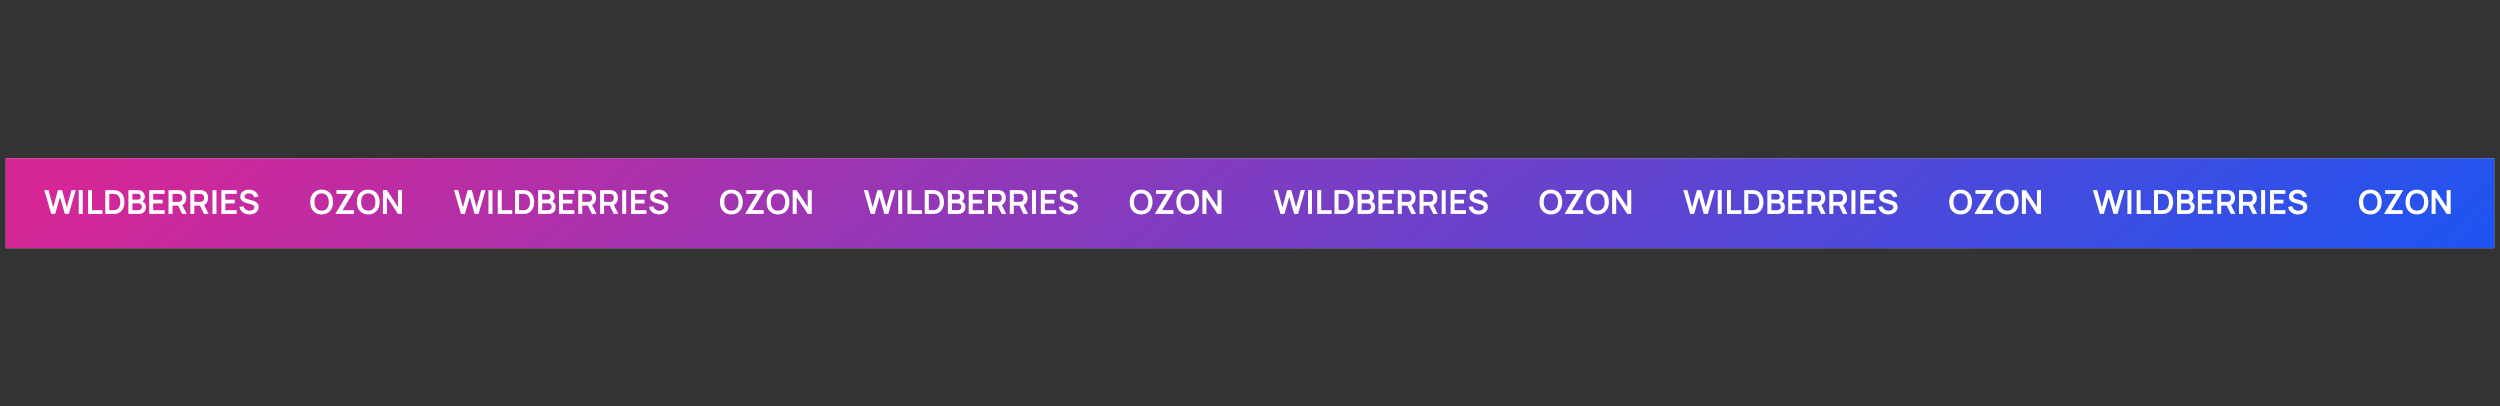 <?xml version="1.0" encoding="UTF-8"?> <svg xmlns="http://www.w3.org/2000/svg" width="5228" height="850" viewBox="0 0 5228 850" fill="none"><rect x="0" y="0" width="5228" height="850" fill="#333333" stroke="none"/> <rect x="12" y="331" width="5204" height="188" fill="#D9D9D9"></rect> <rect x="12" y="331" width="5204" height="188" fill="url(#paint0_linear_67_300)"></rect> <path d="M107.139 447.336L92.606 397.627L101.339 397.627L111.247 433.528L121.119 397.696L129.853 397.627L139.76 433.528L149.633 397.627L158.367 397.627L143.868 447.336L135.652 447.336L125.469 411.987L115.354 447.336L107.139 447.336ZM164.69 447.336L164.69 397.627L173.009 397.627L173.009 447.336L164.69 447.336ZM184.04 447.336L184.04 397.627L192.36 397.627L192.36 439.534L214.315 439.534L214.315 447.336L184.04 447.336ZM220.163 447.336L220.163 397.627L236.008 397.627C236.422 397.627 237.239 397.638 238.459 397.661C239.701 397.684 240.898 397.765 242.049 397.903C245.984 398.409 249.309 399.813 252.025 402.114C254.764 404.393 256.835 407.304 258.239 410.848C259.643 414.392 260.344 418.27 260.344 422.481C260.344 426.693 259.643 430.571 258.239 434.115C256.835 437.659 254.764 440.581 252.025 442.883C249.309 445.161 245.984 446.553 242.049 447.06C240.921 447.198 239.736 447.278 238.493 447.301C237.25 447.324 236.422 447.336 236.008 447.336L220.163 447.336ZM228.62 439.5L236.008 439.5C236.698 439.5 237.572 439.477 238.631 439.431C239.713 439.385 240.668 439.281 241.496 439.12C243.844 438.683 245.754 437.636 247.227 435.979C248.7 434.322 249.781 432.308 250.472 429.938C251.185 427.567 251.542 425.082 251.542 422.481C251.542 419.789 251.185 417.257 250.472 414.887C249.758 412.516 248.654 410.526 247.158 408.915C245.685 407.304 243.798 406.28 241.496 405.842C240.668 405.658 239.713 405.555 238.631 405.532C237.572 405.486 236.698 405.463 236.008 405.463L228.62 405.463L228.62 439.5ZM268.505 447.336L268.505 397.627L288.216 397.627C291.576 397.627 294.326 398.305 296.466 399.663C298.63 400.998 300.229 402.713 301.265 404.807C302.323 406.901 302.853 409.064 302.853 411.297C302.853 414.035 302.197 416.36 300.885 418.27C299.596 420.18 297.836 421.469 295.603 422.136L295.603 420.41C298.733 421.123 301.103 422.608 302.714 424.863C304.348 427.118 305.165 429.685 305.165 432.561C305.165 435.507 304.602 438.084 303.474 440.294C302.346 442.503 300.666 444.229 298.434 445.472C296.225 446.715 293.486 447.336 290.218 447.336L268.505 447.336ZM276.928 439.5L289.182 439.5C290.632 439.5 291.933 439.212 293.083 438.637C294.234 438.038 295.131 437.21 295.776 436.151C296.443 435.07 296.777 433.792 296.777 432.32C296.777 430.985 296.489 429.788 295.914 428.729C295.339 427.671 294.499 426.831 293.394 426.209C292.289 425.565 290.966 425.243 289.424 425.243L276.928 425.243L276.928 439.5ZM276.928 417.476L288.112 417.476C289.309 417.476 290.379 417.246 291.323 416.785C292.266 416.325 293.014 415.646 293.567 414.749C294.119 413.851 294.395 412.746 294.395 411.435C294.395 409.709 293.843 408.27 292.738 407.12C291.633 405.969 290.091 405.394 288.112 405.394L276.928 405.394L276.928 417.476ZM312.06 447.336L312.06 397.627L344.164 397.627L344.164 405.428L320.379 405.428L320.379 417.683L340.021 417.683L340.021 425.485L320.379 425.485L320.379 439.534L344.164 439.534L344.164 447.336L312.06 447.336ZM352.446 447.336L352.446 397.627L372.986 397.627C373.469 397.627 374.09 397.65 374.85 397.696C375.609 397.719 376.311 397.788 376.955 397.903C379.832 398.34 382.203 399.295 384.067 400.768C385.954 402.241 387.346 404.105 388.244 406.36C389.164 408.593 389.624 411.078 389.624 413.817C389.624 417.867 388.6 421.354 386.552 424.276C384.504 427.176 381.363 428.971 377.128 429.661L373.572 429.972L360.765 429.972L360.765 447.336L352.446 447.336ZM380.994 447.336L371.191 427.107L379.648 425.243L390.418 447.336L380.994 447.336ZM360.765 422.205L372.64 422.205C373.101 422.205 373.618 422.182 374.194 422.136C374.769 422.09 375.298 421.998 375.782 421.86C377.163 421.515 378.244 420.905 379.027 420.03C379.832 419.156 380.396 418.166 380.718 417.062C381.063 415.957 381.236 414.875 381.236 413.817C381.236 412.758 381.063 411.676 380.718 410.572C380.396 409.444 379.832 408.443 379.027 407.568C378.244 406.694 377.163 406.084 375.782 405.739C375.298 405.601 374.769 405.52 374.194 405.497C373.618 405.451 373.101 405.428 372.64 405.428L360.765 405.428L360.765 422.205ZM398.024 447.336L398.024 397.627L418.563 397.627C419.047 397.627 419.668 397.65 420.427 397.696C421.187 397.719 421.889 397.788 422.533 397.903C425.41 398.34 427.78 399.295 429.644 400.768C431.531 402.241 432.924 404.105 433.821 406.36C434.742 408.593 435.202 411.078 435.202 413.817C435.202 417.867 434.178 421.354 432.13 424.276C430.082 427.176 426.94 428.971 422.706 429.661L419.15 429.972L406.343 429.972L406.343 447.336L398.024 447.336ZM426.572 447.336L416.768 427.107L425.226 425.243L435.996 447.336L426.572 447.336ZM406.343 422.205L418.218 422.205C418.678 422.205 419.196 422.182 419.772 422.136C420.347 422.09 420.876 421.998 421.359 421.86C422.74 421.515 423.822 420.905 424.604 420.03C425.41 419.156 425.974 418.166 426.296 417.062C426.641 415.957 426.814 414.875 426.814 413.817C426.814 412.758 426.641 411.676 426.296 410.572C425.974 409.444 425.41 408.443 424.604 407.568C423.822 406.694 422.74 406.084 421.359 405.739C420.876 405.601 420.347 405.52 419.772 405.497C419.196 405.451 418.678 405.428 418.218 405.428L406.343 405.428L406.343 422.205ZM444.292 447.336L444.292 397.627L452.611 397.627L452.611 447.336L444.292 447.336ZM462.952 447.336L462.952 397.627L495.056 397.627L495.056 405.428L471.271 405.428L471.271 417.683L490.913 417.683L490.913 425.485L471.271 425.485L471.271 439.534L495.056 439.534L495.056 447.336L462.952 447.336ZM521.265 448.372C517.629 448.372 514.35 447.739 511.427 446.473C508.527 445.207 506.134 443.401 504.247 441.053C502.383 438.683 501.197 435.875 500.691 432.63L509.321 431.318C510.058 434.264 511.565 436.543 513.843 438.154C516.145 439.764 518.791 440.57 521.783 440.57C523.555 440.57 525.224 440.294 526.789 439.741C528.353 439.189 529.619 438.384 530.586 437.325C531.575 436.266 532.07 434.966 532.07 433.424C532.07 432.734 531.955 432.101 531.725 431.526C531.495 430.927 531.15 430.398 530.689 429.938C530.252 429.477 529.677 429.063 528.963 428.695C528.273 428.304 527.467 427.97 526.547 427.694L513.705 423.897C512.601 423.574 511.404 423.149 510.115 422.619C508.849 422.067 507.641 421.319 506.491 420.376C505.363 419.409 504.431 418.189 503.694 416.716C502.981 415.22 502.624 413.379 502.624 411.193C502.624 407.994 503.43 405.313 505.041 403.15C506.675 400.964 508.861 399.33 511.6 398.248C514.361 397.166 517.422 396.637 520.782 396.66C524.188 396.683 527.226 397.27 529.895 398.421C532.565 399.548 534.797 401.194 536.592 403.357C538.387 405.52 539.653 408.132 540.39 411.193L531.449 412.746C531.081 410.997 530.367 409.513 529.309 408.293C528.273 407.051 526.996 406.107 525.477 405.463C523.981 404.818 522.381 404.473 520.678 404.427C519.021 404.404 517.48 404.657 516.053 405.187C514.649 405.693 513.51 406.429 512.635 407.396C511.784 408.362 511.358 409.49 511.358 410.779C511.358 411.999 511.726 413 512.463 413.782C513.199 414.542 514.108 415.151 515.19 415.612C516.294 416.049 517.411 416.417 518.538 416.716L527.444 419.202C528.664 419.524 530.033 419.961 531.552 420.514C533.071 421.066 534.533 421.837 535.936 422.826C537.34 423.816 538.491 425.116 539.388 426.727C540.309 428.338 540.769 430.386 540.769 432.872C540.769 435.449 540.228 437.716 539.147 439.672C538.088 441.606 536.65 443.217 534.832 444.505C533.014 445.794 530.931 446.761 528.584 447.405C526.259 448.049 523.82 448.372 521.265 448.372Z" fill="white"></path> <path d="M2677.71 447.335L2663.18 397.626L2671.91 397.626L2681.82 433.527L2691.69 397.695L2700.43 397.626L2710.33 433.527L2720.21 397.626L2728.94 397.626L2714.44 447.335L2706.23 447.335L2696.04 411.987L2685.93 447.335L2677.71 447.335ZM2735.26 447.335L2735.26 397.626L2743.58 397.626L2743.58 447.335L2735.26 447.335ZM2754.61 447.335L2754.61 397.626L2762.93 397.626L2762.93 439.534L2784.89 439.534L2784.89 447.335L2754.61 447.335ZM2790.74 447.335L2790.74 397.626L2806.58 397.626C2807 397.626 2807.81 397.638 2809.03 397.661C2810.28 397.684 2811.47 397.764 2812.62 397.902C2816.56 398.409 2819.88 399.812 2822.6 402.114C2825.34 404.392 2827.41 407.303 2828.81 410.847C2830.22 414.391 2830.92 418.269 2830.92 422.481C2830.92 426.692 2830.22 430.57 2828.81 434.114C2827.41 437.658 2825.34 440.581 2822.6 442.882C2819.88 445.161 2816.56 446.553 2812.62 447.059C2811.49 447.197 2810.31 447.278 2809.07 447.301C2807.82 447.324 2807 447.335 2806.58 447.335L2790.74 447.335ZM2799.19 439.499L2806.58 439.499C2807.27 439.499 2808.15 439.476 2809.21 439.43C2810.29 439.384 2811.24 439.281 2812.07 439.12C2814.42 438.682 2816.33 437.635 2817.8 435.978C2819.27 434.321 2820.36 432.308 2821.05 429.937C2821.76 427.567 2822.12 425.081 2822.12 422.481C2822.12 419.788 2821.76 417.257 2821.05 414.886C2820.33 412.516 2819.23 410.525 2817.73 408.914C2816.26 407.303 2814.37 406.279 2812.07 405.842C2811.24 405.658 2810.29 405.554 2809.21 405.531C2808.15 405.485 2807.27 405.462 2806.58 405.462L2799.19 405.462L2799.19 439.499ZM2839.08 447.335L2839.08 397.626L2858.79 397.626C2862.15 397.626 2864.9 398.305 2867.04 399.663C2869.2 400.998 2870.8 402.712 2871.84 404.806C2872.9 406.901 2873.43 409.064 2873.43 411.296C2873.43 414.035 2872.77 416.359 2871.46 418.269C2870.17 420.179 2868.41 421.468 2866.18 422.136L2866.18 420.41C2869.31 421.123 2871.68 422.607 2873.29 424.863C2874.92 427.118 2875.74 429.684 2875.74 432.561C2875.74 435.506 2875.18 438.084 2874.05 440.293C2872.92 442.503 2871.24 444.229 2869.01 445.471C2866.8 446.714 2864.06 447.335 2860.79 447.335L2839.08 447.335ZM2847.5 439.499L2859.76 439.499C2861.21 439.499 2862.51 439.212 2863.66 438.636C2864.81 438.038 2865.71 437.209 2866.35 436.151C2867.02 435.069 2867.35 433.792 2867.35 432.319C2867.35 430.984 2867.06 429.788 2866.49 428.729C2865.91 427.67 2865.07 426.83 2863.97 426.209C2862.86 425.565 2861.54 425.242 2860 425.242L2847.5 425.242L2847.5 439.499ZM2847.5 417.475L2858.69 417.475C2859.88 417.475 2860.95 417.245 2861.9 416.785C2862.84 416.325 2863.59 415.646 2864.14 414.748C2864.69 413.851 2864.97 412.746 2864.97 411.434C2864.97 409.708 2864.42 408.27 2863.31 407.119C2862.21 405.969 2860.67 405.393 2858.69 405.393L2847.5 405.393L2847.5 417.475ZM2882.63 447.335L2882.63 397.626L2914.74 397.626L2914.74 405.428L2890.95 405.428L2890.95 417.682L2910.6 417.682L2910.6 425.484L2890.95 425.484L2890.95 439.534L2914.74 439.534L2914.74 447.335L2882.63 447.335ZM2923.02 447.335L2923.02 397.626L2943.56 397.626C2944.04 397.626 2944.66 397.649 2945.42 397.695C2946.18 397.718 2946.89 397.787 2947.53 397.902C2950.41 398.339 2952.78 399.295 2954.64 400.767C2956.53 402.24 2957.92 404.104 2958.82 406.36C2959.74 408.592 2960.2 411.078 2960.2 413.816C2960.2 417.867 2959.17 421.353 2957.13 424.276C2955.08 427.176 2951.94 428.971 2947.7 429.661L2944.15 429.972L2931.34 429.972L2931.34 447.335L2923.02 447.335ZM2951.57 447.335L2941.76 427.106L2950.22 425.242L2960.99 447.335L2951.57 447.335ZM2931.34 422.205L2943.21 422.205C2943.67 422.205 2944.19 422.182 2944.77 422.136C2945.34 422.09 2945.87 421.997 2946.36 421.859C2947.74 421.514 2948.82 420.904 2949.6 420.03C2950.41 419.155 2950.97 418.166 2951.29 417.061C2951.64 415.956 2951.81 414.875 2951.81 413.816C2951.81 412.758 2951.64 411.676 2951.29 410.571C2950.97 409.444 2950.41 408.442 2949.6 407.568C2948.82 406.693 2947.74 406.084 2946.36 405.738C2945.87 405.6 2945.34 405.52 2944.77 405.497C2944.19 405.451 2943.67 405.428 2943.21 405.428L2931.34 405.428L2931.34 422.205ZM2968.6 447.335L2968.6 397.626L2989.14 397.626C2989.62 397.626 2990.24 397.649 2991 397.695C2991.76 397.718 2992.46 397.787 2993.11 397.902C2995.98 398.339 2998.35 399.295 3000.22 400.767C3002.11 402.24 3003.5 404.104 3004.4 406.36C3005.32 408.592 3005.78 411.078 3005.78 413.816C3005.78 417.867 3004.75 421.353 3002.7 424.276C3000.66 427.176 2997.51 428.971 2993.28 429.661L2989.72 429.972L2976.92 429.972L2976.92 447.335L2968.6 447.335ZM2997.15 447.335L2987.34 427.106L2995.8 425.242L3006.57 447.335L2997.15 447.335ZM2976.92 422.205L2988.79 422.205C2989.25 422.205 2989.77 422.182 2990.35 422.136C2990.92 422.09 2991.45 421.997 2991.93 421.859C2993.31 421.514 2994.4 420.904 2995.18 420.03C2995.98 419.155 2996.55 418.166 2996.87 417.061C2997.22 415.956 2997.39 414.875 2997.39 413.816C2997.39 412.758 2997.22 411.676 2996.87 410.571C2996.55 409.444 2995.98 408.442 2995.18 407.568C2994.4 406.693 2993.31 406.084 2991.93 405.738C2991.45 405.6 2990.92 405.52 2990.35 405.497C2989.77 405.451 2989.25 405.428 2988.79 405.428L2976.92 405.428L2976.92 422.205ZM3014.87 447.335L3014.87 397.626L3023.19 397.626L3023.19 447.335L3014.87 447.335ZM3033.53 447.335L3033.53 397.626L3065.63 397.626L3065.63 405.428L3041.85 405.428L3041.85 417.682L3061.49 417.682L3061.49 425.484L3041.85 425.484L3041.85 439.534L3065.63 439.534L3065.63 447.335L3033.53 447.335ZM3091.84 448.371C3088.2 448.371 3084.92 447.738 3082 446.472C3079.1 445.207 3076.71 443.4 3074.82 441.053C3072.96 438.682 3071.77 435.875 3071.27 432.63L3079.9 431.318C3080.63 434.264 3082.14 436.542 3084.42 438.153C3086.72 439.764 3089.37 440.569 3092.36 440.569C3094.13 440.569 3095.8 440.293 3097.36 439.741C3098.93 439.189 3100.19 438.383 3101.16 437.325C3102.15 436.266 3102.64 434.966 3102.64 433.424C3102.64 432.733 3102.53 432.1 3102.3 431.525C3102.07 430.927 3101.72 430.397 3101.26 429.937C3100.83 429.477 3100.25 429.063 3099.54 428.694C3098.85 428.303 3098.04 427.97 3097.12 427.693L3084.28 423.896C3083.17 423.574 3081.98 423.148 3080.69 422.619C3079.42 422.067 3078.22 421.319 3077.06 420.375C3075.94 419.408 3075 418.189 3074.27 416.716C3073.55 415.22 3073.2 413.379 3073.2 411.193C3073.2 407.994 3074 405.313 3075.61 403.149C3077.25 400.963 3079.43 399.329 3082.17 398.247C3084.94 397.166 3088 396.636 3091.36 396.66C3094.76 396.683 3097.8 397.269 3100.47 398.42C3103.14 399.548 3105.37 401.193 3107.17 403.356C3108.96 405.52 3110.23 408.132 3110.96 411.193L3102.02 412.746C3101.65 410.997 3100.94 409.513 3099.88 408.293C3098.85 407.05 3097.57 406.107 3096.05 405.462C3094.55 404.818 3092.96 404.473 3091.25 404.427C3089.6 404.404 3088.05 404.657 3086.63 405.186C3085.22 405.692 3084.08 406.429 3083.21 407.395C3082.36 408.362 3081.93 409.49 3081.93 410.778C3081.93 411.998 3082.3 412.999 3083.04 413.782C3083.77 414.541 3084.68 415.151 3085.76 415.611C3086.87 416.048 3087.98 416.417 3089.11 416.716L3098.02 419.201C3099.24 419.524 3100.61 419.961 3102.13 420.513C3103.65 421.065 3105.11 421.836 3106.51 422.826C3107.91 423.816 3109.06 425.116 3109.96 426.727C3110.88 428.338 3111.34 430.386 3111.34 432.871C3111.34 435.449 3110.8 437.716 3109.72 439.672C3108.66 441.605 3107.22 443.216 3105.41 444.505C3103.59 445.794 3101.5 446.76 3099.16 447.404C3096.83 448.049 3094.39 448.371 3091.84 448.371Z" fill="white"></path> <path d="M963.996 447.336L949.463 397.627L958.197 397.627L968.104 433.528L977.977 397.696L986.711 397.627L996.618 433.528L1006.49 397.627L1015.22 397.627L1000.73 447.336L992.51 447.336L982.327 411.987L972.212 447.336L963.996 447.336ZM1021.55 447.336L1021.55 397.627L1029.87 397.627L1029.87 447.336L1021.55 447.336ZM1040.9 447.336L1040.9 397.627L1049.22 397.627L1049.22 439.534L1071.17 439.534L1071.17 447.336L1040.9 447.336ZM1077.02 447.336L1077.02 397.627L1092.87 397.627C1093.28 397.627 1094.1 397.638 1095.32 397.661C1096.56 397.684 1097.76 397.765 1098.91 397.903C1102.84 398.409 1106.17 399.813 1108.88 402.114C1111.62 404.393 1113.69 407.304 1115.1 410.848C1116.5 414.392 1117.2 418.27 1117.2 422.481C1117.2 426.693 1116.5 430.571 1115.1 434.115C1113.69 437.659 1111.62 440.581 1108.88 442.883C1106.17 445.161 1102.84 446.553 1098.91 447.06C1097.78 447.198 1096.59 447.278 1095.35 447.301C1094.11 447.324 1093.28 447.336 1092.87 447.336L1077.02 447.336ZM1085.48 439.5L1092.87 439.5C1093.56 439.5 1094.43 439.477 1095.49 439.431C1096.57 439.385 1097.53 439.281 1098.35 439.12C1100.7 438.683 1102.61 437.636 1104.08 435.979C1105.56 434.322 1106.64 432.308 1107.33 429.938C1108.04 427.567 1108.4 425.082 1108.4 422.481C1108.4 419.789 1108.04 417.257 1107.33 414.887C1106.62 412.516 1105.51 410.526 1104.02 408.915C1102.54 407.304 1100.66 406.28 1098.35 405.842C1097.53 405.658 1096.57 405.555 1095.49 405.532C1094.43 405.486 1093.56 405.463 1092.87 405.463L1085.48 405.463L1085.48 439.5ZM1125.36 447.336L1125.36 397.627L1145.07 397.627C1148.43 397.627 1151.18 398.305 1153.32 399.663C1155.49 400.998 1157.09 402.713 1158.12 404.807C1159.18 406.901 1159.71 409.064 1159.71 411.297C1159.71 414.035 1159.05 416.36 1157.74 418.27C1156.45 420.18 1154.69 421.469 1152.46 422.136L1152.46 420.41C1155.59 421.123 1157.96 422.608 1159.57 424.863C1161.21 427.118 1162.02 429.685 1162.02 432.561C1162.02 435.507 1161.46 438.084 1160.33 440.294C1159.2 442.503 1157.52 444.229 1155.29 445.472C1153.08 446.715 1150.34 447.336 1147.08 447.336L1125.36 447.336ZM1133.79 439.5L1146.04 439.5C1147.49 439.5 1148.79 439.212 1149.94 438.637C1151.09 438.038 1151.99 437.21 1152.63 436.151C1153.3 435.07 1153.63 433.792 1153.63 432.32C1153.63 430.985 1153.35 429.788 1152.77 428.729C1152.2 427.671 1151.36 426.831 1150.25 426.209C1149.15 425.565 1147.82 425.243 1146.28 425.243L1133.79 425.243L1133.79 439.5ZM1133.79 417.476L1144.97 417.476C1146.17 417.476 1147.24 417.246 1148.18 416.785C1149.12 416.325 1149.87 415.646 1150.42 414.749C1150.98 413.851 1151.25 412.746 1151.25 411.435C1151.25 409.709 1150.7 408.27 1149.6 407.12C1148.49 405.969 1146.95 405.394 1144.97 405.394L1133.79 405.394L1133.79 417.476ZM1168.92 447.336L1168.92 397.627L1201.02 397.627L1201.02 405.428L1177.24 405.428L1177.24 417.683L1196.88 417.683L1196.88 425.485L1177.24 425.485L1177.24 439.534L1201.02 439.534L1201.02 447.336L1168.92 447.336ZM1209.3 447.336L1209.3 397.627L1229.84 397.627C1230.33 397.627 1230.95 397.65 1231.71 397.696C1232.47 397.719 1233.17 397.788 1233.81 397.903C1236.69 398.34 1239.06 399.295 1240.92 400.768C1242.81 402.241 1244.2 404.105 1245.1 406.36C1246.02 408.593 1246.48 411.078 1246.48 413.817C1246.48 417.867 1245.46 421.354 1243.41 424.276C1241.36 427.176 1238.22 428.971 1233.99 429.661L1230.43 429.972L1217.62 429.972L1217.62 447.336L1209.3 447.336ZM1237.85 447.336L1228.05 427.107L1236.51 425.243L1247.28 447.336L1237.85 447.336ZM1217.62 422.205L1229.5 422.205C1229.96 422.205 1230.48 422.182 1231.05 422.136C1231.63 422.09 1232.16 421.998 1232.64 421.86C1234.02 421.515 1235.1 420.905 1235.88 420.03C1236.69 419.156 1237.25 418.166 1237.58 417.062C1237.92 415.957 1238.09 414.875 1238.09 413.817C1238.09 412.758 1237.92 411.676 1237.58 410.572C1237.25 409.444 1236.69 408.443 1235.88 407.568C1235.1 406.694 1234.02 406.084 1232.64 405.739C1232.16 405.601 1231.63 405.52 1231.05 405.497C1230.48 405.451 1229.96 405.428 1229.5 405.428L1217.62 405.428L1217.62 422.205ZM1254.88 447.336L1254.88 397.627L1275.42 397.627C1275.9 397.627 1276.53 397.65 1277.29 397.696C1278.04 397.719 1278.75 397.788 1279.39 397.903C1282.27 398.34 1284.64 399.295 1286.5 400.768C1288.39 402.241 1289.78 404.105 1290.68 406.36C1291.6 408.593 1292.06 411.078 1292.06 413.817C1292.06 417.867 1291.04 421.354 1288.99 424.276C1286.94 427.176 1283.8 428.971 1279.56 429.661L1276.01 429.972L1263.2 429.972L1263.2 447.336L1254.88 447.336ZM1283.43 447.336L1273.63 427.107L1282.08 425.243L1292.85 447.336L1283.43 447.336ZM1263.2 422.205L1275.08 422.205C1275.54 422.205 1276.05 422.182 1276.63 422.136C1277.2 422.09 1277.73 421.998 1278.22 421.86C1279.6 421.515 1280.68 420.905 1281.46 420.03C1282.27 419.156 1282.83 418.166 1283.15 417.062C1283.5 415.957 1283.67 414.875 1283.67 413.817C1283.67 412.758 1283.5 411.676 1283.15 410.572C1282.83 409.444 1282.27 408.443 1281.46 407.568C1280.68 406.694 1279.6 406.084 1278.22 405.739C1277.73 405.601 1277.2 405.52 1276.63 405.497C1276.05 405.451 1275.54 405.428 1275.08 405.428L1263.2 405.428L1263.2 422.205ZM1301.15 447.336L1301.15 397.627L1309.47 397.627L1309.47 447.336L1301.15 447.336ZM1319.81 447.336L1319.81 397.627L1351.91 397.627L1351.91 405.428L1328.13 405.428L1328.13 417.683L1347.77 417.683L1347.77 425.485L1328.13 425.485L1328.13 439.534L1351.91 439.534L1351.91 447.336L1319.81 447.336ZM1378.12 448.372C1374.49 448.372 1371.21 447.739 1368.28 446.473C1365.39 445.207 1362.99 443.401 1361.1 441.053C1359.24 438.683 1358.06 435.875 1357.55 432.63L1366.18 431.318C1366.92 434.264 1368.42 436.543 1370.7 438.154C1373 439.764 1375.65 440.57 1378.64 440.57C1380.41 440.57 1382.08 440.294 1383.65 439.741C1385.21 439.189 1386.48 438.384 1387.44 437.325C1388.43 436.266 1388.93 434.966 1388.93 433.424C1388.93 432.734 1388.81 432.101 1388.58 431.526C1388.35 430.927 1388.01 430.398 1387.55 429.938C1387.11 429.477 1386.53 429.063 1385.82 428.695C1385.13 428.304 1384.33 427.97 1383.4 427.694L1370.56 423.897C1369.46 423.574 1368.26 423.149 1366.97 422.619C1365.71 422.067 1364.5 421.319 1363.35 420.376C1362.22 419.409 1361.29 418.189 1360.55 416.716C1359.84 415.22 1359.48 413.379 1359.48 411.193C1359.48 407.994 1360.29 405.313 1361.9 403.15C1363.53 400.964 1365.72 399.33 1368.46 398.248C1371.22 397.166 1374.28 396.637 1377.64 396.66C1381.05 396.683 1384.08 397.27 1386.75 398.421C1389.42 399.548 1391.66 401.194 1393.45 403.357C1395.25 405.52 1396.51 408.132 1397.25 411.193L1388.31 412.746C1387.94 410.997 1387.23 409.513 1386.17 408.293C1385.13 407.051 1383.85 406.107 1382.33 405.463C1380.84 404.818 1379.24 404.473 1377.54 404.427C1375.88 404.404 1374.34 404.657 1372.91 405.187C1371.51 405.693 1370.37 406.429 1369.49 407.396C1368.64 408.362 1368.22 409.49 1368.22 410.779C1368.22 411.999 1368.58 413 1369.32 413.782C1370.06 414.542 1370.97 415.151 1372.05 415.612C1373.15 416.049 1374.27 416.417 1375.4 416.716L1384.3 419.202C1385.52 419.524 1386.89 419.961 1388.41 420.514C1389.93 421.066 1391.39 421.837 1392.79 422.826C1394.2 423.816 1395.35 425.116 1396.25 426.727C1397.17 428.338 1397.63 430.386 1397.63 432.872C1397.63 435.449 1397.09 437.716 1396 439.672C1394.95 441.606 1393.51 443.217 1391.69 444.505C1389.87 445.794 1387.79 446.761 1385.44 447.405C1383.12 448.049 1380.68 448.372 1378.12 448.372Z" fill="white"></path> <path d="M3534.57 447.336L3520.04 397.627L3528.77 397.627L3538.68 433.528L3548.55 397.696L3557.29 397.627L3567.19 433.528L3577.07 397.627L3585.8 397.627L3571.3 447.336L3563.08 447.336L3552.9 411.987L3542.79 447.336L3534.57 447.336ZM3592.12 447.336L3592.12 397.627L3600.44 397.627L3600.44 447.336L3592.12 447.336ZM3611.47 447.336L3611.47 397.627L3619.79 397.627L3619.79 439.534L3641.75 439.534L3641.75 447.336L3611.47 447.336ZM3647.59 447.336L3647.59 397.627L3663.44 397.627C3663.85 397.627 3664.67 397.638 3665.89 397.661C3667.13 397.684 3668.33 397.765 3669.48 397.903C3673.42 398.409 3676.74 399.813 3679.46 402.114C3682.2 404.393 3684.27 407.304 3685.67 410.848C3687.07 414.392 3687.78 418.27 3687.78 422.481C3687.78 426.693 3687.07 430.571 3685.67 434.115C3684.27 437.659 3682.2 440.581 3679.46 442.883C3676.74 445.161 3673.42 446.553 3669.48 447.06C3668.35 447.198 3667.17 447.278 3665.93 447.301C3664.68 447.324 3663.85 447.336 3663.44 447.336L3647.59 447.336ZM3656.05 439.5L3663.44 439.5C3664.13 439.5 3665 439.477 3666.06 439.431C3667.14 439.385 3668.1 439.281 3668.93 439.12C3671.28 438.683 3673.19 437.636 3674.66 435.979C3676.13 434.322 3677.21 432.308 3677.9 429.938C3678.62 427.567 3678.97 425.082 3678.97 422.481C3678.97 419.789 3678.62 417.257 3677.9 414.887C3677.19 412.516 3676.09 410.526 3674.59 408.915C3673.12 407.304 3671.23 406.28 3668.93 405.842C3668.1 405.658 3667.14 405.555 3666.06 405.532C3665 405.486 3664.13 405.463 3663.44 405.463L3656.05 405.463L3656.05 439.5ZM3695.94 447.336L3695.94 397.627L3715.65 397.627C3719.01 397.627 3721.76 398.305 3723.9 399.663C3726.06 400.998 3727.66 402.713 3728.7 404.807C3729.76 406.901 3730.28 409.064 3730.28 411.297C3730.28 414.035 3729.63 416.36 3728.32 418.27C3727.03 420.18 3725.27 421.469 3723.04 422.136L3723.04 420.41C3726.17 421.123 3728.54 422.608 3730.15 424.863C3731.78 427.118 3732.6 429.685 3732.6 432.561C3732.6 435.507 3732.03 438.084 3730.91 440.294C3729.78 442.503 3728.1 444.229 3725.87 445.472C3723.66 446.715 3720.92 447.336 3717.65 447.336L3695.94 447.336ZM3704.36 439.5L3716.61 439.5C3718.06 439.5 3719.36 439.212 3720.52 438.637C3721.67 438.038 3722.56 437.21 3723.21 436.151C3723.88 435.07 3724.21 433.792 3724.21 432.32C3724.21 430.985 3723.92 429.788 3723.35 428.729C3722.77 427.671 3721.93 426.831 3720.83 426.209C3719.72 425.565 3718.4 425.243 3716.86 425.243L3704.36 425.243L3704.36 439.5ZM3704.36 417.476L3715.54 417.476C3716.74 417.476 3717.81 417.246 3718.75 416.785C3719.7 416.325 3720.45 415.646 3721 414.749C3721.55 413.851 3721.83 412.746 3721.83 411.435C3721.83 409.709 3721.27 408.27 3720.17 407.12C3719.07 405.969 3717.52 405.394 3715.54 405.394L3704.36 405.394L3704.36 417.476ZM3739.49 447.336L3739.49 397.627L3771.6 397.627L3771.6 405.428L3747.81 405.428L3747.81 417.683L3767.45 417.683L3767.45 425.485L3747.81 425.485L3747.81 439.534L3771.6 439.534L3771.6 447.336L3739.49 447.336ZM3779.88 447.336L3779.88 397.627L3800.42 397.627C3800.9 397.627 3801.52 397.65 3802.28 397.696C3803.04 397.719 3803.74 397.788 3804.39 397.903C3807.26 398.34 3809.63 399.295 3811.5 400.768C3813.39 402.241 3814.78 404.105 3815.68 406.36C3816.6 408.593 3817.06 411.078 3817.06 413.817C3817.06 417.867 3816.03 421.354 3813.98 424.276C3811.94 427.176 3808.79 428.971 3804.56 429.661L3801 429.972L3788.2 429.972L3788.2 447.336L3779.88 447.336ZM3808.43 447.336L3798.62 427.107L3807.08 425.243L3817.85 447.336L3808.43 447.336ZM3788.2 422.205L3800.07 422.205C3800.53 422.205 3801.05 422.182 3801.63 422.136C3802.2 422.09 3802.73 421.998 3803.21 421.86C3804.59 421.515 3805.68 420.905 3806.46 420.03C3807.26 419.156 3807.83 418.166 3808.15 417.062C3808.5 415.957 3808.67 414.875 3808.67 413.817C3808.67 412.758 3808.5 411.676 3808.15 410.572C3807.83 409.444 3807.26 408.443 3806.46 407.568C3805.68 406.694 3804.59 406.084 3803.21 405.739C3802.73 405.601 3802.2 405.52 3801.63 405.497C3801.05 405.451 3800.53 405.428 3800.07 405.428L3788.2 405.428L3788.2 422.205ZM3825.46 447.336L3825.46 397.627L3846 397.627C3846.48 397.627 3847.1 397.65 3847.86 397.696C3848.62 397.719 3849.32 397.788 3849.97 397.903C3852.84 398.34 3855.21 399.295 3857.08 400.768C3858.96 402.241 3860.36 404.105 3861.25 406.36C3862.17 408.593 3862.63 411.078 3862.63 413.817C3862.63 417.867 3861.61 421.354 3859.56 424.276C3857.51 427.176 3854.37 428.971 3850.14 429.661L3846.58 429.972L3833.78 429.972L3833.78 447.336L3825.46 447.336ZM3854 447.336L3844.2 427.107L3852.66 425.243L3863.43 447.336L3854 447.336ZM3833.78 422.205L3845.65 422.205C3846.11 422.205 3846.63 422.182 3847.2 422.136C3847.78 422.09 3848.31 421.998 3848.79 421.86C3850.17 421.515 3851.25 420.905 3852.04 420.03C3852.84 419.156 3853.41 418.166 3853.73 417.062C3854.07 415.957 3854.25 414.875 3854.25 413.817C3854.25 412.758 3854.07 411.676 3853.73 410.572C3853.41 409.444 3852.84 408.443 3852.04 407.568C3851.25 406.694 3850.17 406.084 3848.79 405.739C3848.31 405.601 3847.78 405.52 3847.2 405.497C3846.63 405.451 3846.11 405.428 3845.65 405.428L3833.78 405.428L3833.78 422.205ZM3871.72 447.336L3871.72 397.627L3880.04 397.627L3880.04 447.336L3871.72 447.336ZM3890.38 447.336L3890.38 397.627L3922.49 397.627L3922.49 405.428L3898.7 405.428L3898.7 417.683L3918.35 417.683L3918.35 425.485L3898.7 425.485L3898.7 439.534L3922.49 439.534L3922.49 447.336L3890.38 447.336ZM3948.7 448.372C3945.06 448.372 3941.78 447.739 3938.86 446.473C3935.96 445.207 3933.57 443.401 3931.68 441.053C3929.81 438.683 3928.63 435.875 3928.12 432.63L3936.75 431.318C3937.49 434.264 3939 436.543 3941.28 438.154C3943.58 439.764 3946.22 440.57 3949.22 440.57C3950.99 440.57 3952.66 440.294 3954.22 439.741C3955.79 439.189 3957.05 438.384 3958.02 437.325C3959.01 436.266 3959.5 434.966 3959.5 433.424C3959.5 432.734 3959.39 432.101 3959.16 431.526C3958.93 430.927 3958.58 430.398 3958.12 429.938C3957.68 429.477 3957.11 429.063 3956.4 428.695C3955.71 428.304 3954.9 427.97 3953.98 427.694L3941.14 423.897C3940.03 423.574 3938.84 423.149 3937.55 422.619C3936.28 422.067 3935.07 421.319 3933.92 420.376C3932.8 419.409 3931.86 418.189 3931.13 416.716C3930.41 415.22 3930.06 413.379 3930.06 411.193C3930.06 407.994 3930.86 405.313 3932.47 403.15C3934.11 400.964 3936.29 399.33 3939.03 398.248C3941.79 397.166 3944.85 396.637 3948.21 396.66C3951.62 396.683 3954.66 397.27 3957.33 398.421C3960 399.548 3962.23 401.194 3964.02 403.357C3965.82 405.52 3967.09 408.132 3967.82 411.193L3958.88 412.746C3958.51 410.997 3957.8 409.513 3956.74 408.293C3955.71 407.051 3954.43 406.107 3952.91 405.463C3951.41 404.818 3949.81 404.473 3948.11 404.427C3946.45 404.404 3944.91 404.657 3943.48 405.187C3942.08 405.693 3940.94 406.429 3940.07 407.396C3939.22 408.362 3938.79 409.49 3938.79 410.779C3938.79 411.999 3939.16 413 3939.89 413.782C3940.63 414.542 3941.54 415.151 3942.62 415.612C3943.73 416.049 3944.84 416.417 3945.97 416.716L3954.88 419.202C3956.1 419.524 3957.47 419.961 3958.98 420.514C3960.5 421.066 3961.96 421.837 3963.37 422.826C3964.77 423.816 3965.92 425.116 3966.82 426.727C3967.74 428.338 3968.2 430.386 3968.2 432.872C3968.2 435.449 3967.66 437.716 3966.58 439.672C3965.52 441.606 3964.08 443.217 3962.26 444.505C3960.45 445.794 3958.36 446.761 3956.02 447.405C3953.69 448.049 3951.25 448.372 3948.7 448.372Z" fill="white"></path> <path d="M4391.33 447.336L4376.79 397.627L4385.53 397.627L4395.44 433.528L4405.31 397.696L4414.04 397.627L4423.95 433.528L4433.82 397.627L4442.56 397.627L4428.06 447.336L4419.84 447.336L4409.66 411.987L4399.54 447.336L4391.33 447.336ZM4448.88 447.336L4448.88 397.627L4457.2 397.627L4457.2 447.336L4448.88 447.336ZM4468.23 447.336L4468.23 397.627L4476.55 397.627L4476.55 439.534L4498.5 439.534L4498.5 447.336L4468.23 447.336ZM4504.35 447.336L4504.35 397.627L4520.2 397.627C4520.61 397.627 4521.43 397.638 4522.65 397.661C4523.89 397.684 4525.09 397.765 4526.24 397.903C4530.17 398.409 4533.5 399.813 4536.21 402.114C4538.95 404.393 4541.02 407.304 4542.43 410.848C4543.83 414.392 4544.53 418.27 4544.53 422.481C4544.53 426.693 4543.83 430.571 4542.43 434.115C4541.02 437.659 4538.95 440.581 4536.21 442.883C4533.5 445.161 4530.17 446.553 4526.24 447.06C4525.11 447.198 4523.92 447.278 4522.68 447.301C4521.44 447.324 4520.61 447.336 4520.2 447.336L4504.35 447.336ZM4512.81 439.5L4520.2 439.5C4520.89 439.5 4521.76 439.477 4522.82 439.431C4523.9 439.385 4524.86 439.281 4525.69 439.12C4528.03 438.683 4529.94 437.636 4531.42 435.979C4532.89 434.322 4533.97 432.308 4534.66 429.938C4535.37 427.567 4535.73 425.082 4535.73 422.481C4535.73 419.789 4535.37 417.257 4534.66 414.887C4533.95 412.516 4532.84 410.526 4531.35 408.915C4529.87 407.304 4527.99 406.28 4525.69 405.842C4524.86 405.658 4523.9 405.555 4522.82 405.532C4521.76 405.486 4520.89 405.463 4520.2 405.463L4512.81 405.463L4512.81 439.5ZM4552.69 447.336L4552.69 397.627L4572.4 397.627C4575.76 397.627 4578.51 398.305 4580.65 399.663C4582.82 400.998 4584.42 402.713 4585.45 404.807C4586.51 406.901 4587.04 409.064 4587.04 411.297C4587.04 414.035 4586.39 416.36 4585.07 418.27C4583.78 420.18 4582.02 421.469 4579.79 422.136L4579.79 420.41C4582.92 421.123 4585.29 422.608 4586.9 424.863C4588.54 427.118 4589.35 429.685 4589.35 432.561C4589.35 435.507 4588.79 438.084 4587.66 440.294C4586.53 442.503 4584.85 444.229 4582.62 445.472C4580.41 446.715 4577.67 447.336 4574.41 447.336L4552.69 447.336ZM4561.12 439.5L4573.37 439.5C4574.82 439.5 4576.12 439.212 4577.27 438.637C4578.42 438.038 4579.32 437.21 4579.96 436.151C4580.63 435.07 4580.97 433.792 4580.97 432.32C4580.97 430.985 4580.68 429.788 4580.1 428.729C4579.53 427.671 4578.69 426.831 4577.58 426.209C4576.48 425.565 4575.15 425.243 4573.61 425.243L4561.12 425.243L4561.12 439.5ZM4561.12 417.476L4572.3 417.476C4573.5 417.476 4574.57 417.246 4575.51 416.785C4576.45 416.325 4577.2 415.646 4577.76 414.749C4578.31 413.851 4578.58 412.746 4578.58 411.435C4578.58 409.709 4578.03 408.27 4576.93 407.12C4575.82 405.969 4574.28 405.394 4572.3 405.394L4561.12 405.394L4561.12 417.476ZM4596.25 447.336L4596.25 397.627L4628.35 397.627L4628.35 405.428L4604.57 405.428L4604.57 417.683L4624.21 417.683L4624.21 425.485L4604.57 425.485L4604.57 439.534L4628.35 439.534L4628.35 447.336L4596.25 447.336ZM4636.63 447.336L4636.63 397.627L4657.17 397.627C4657.66 397.627 4658.28 397.65 4659.04 397.696C4659.8 397.719 4660.5 397.788 4661.14 397.903C4664.02 398.34 4666.39 399.295 4668.26 400.768C4670.14 402.241 4671.53 404.105 4672.43 406.36C4673.35 408.593 4673.81 411.078 4673.81 413.817C4673.81 417.867 4672.79 421.354 4670.74 424.276C4668.69 427.176 4665.55 428.971 4661.32 429.661L4657.76 429.972L4644.95 429.972L4644.95 447.336L4636.63 447.336ZM4665.18 447.336L4655.38 427.107L4663.84 425.243L4674.61 447.336L4665.18 447.336ZM4644.95 422.205L4656.83 422.205C4657.29 422.205 4657.81 422.182 4658.38 422.136C4658.96 422.09 4659.49 421.998 4659.97 421.86C4661.35 421.515 4662.43 420.905 4663.22 420.03C4664.02 419.156 4664.58 418.166 4664.91 417.062C4665.25 415.957 4665.42 414.875 4665.42 413.817C4665.42 412.758 4665.25 411.676 4664.91 410.572C4664.58 409.444 4664.02 408.443 4663.22 407.568C4662.43 406.694 4661.35 406.084 4659.97 405.739C4659.49 405.601 4658.96 405.52 4658.38 405.497C4657.81 405.451 4657.29 405.428 4656.83 405.428L4644.95 405.428L4644.95 422.205ZM4682.21 447.336L4682.21 397.627L4702.75 397.627C4703.24 397.627 4703.86 397.65 4704.62 397.696C4705.38 397.719 4706.08 397.788 4706.72 397.903C4709.6 398.34 4711.97 399.295 4713.83 400.768C4715.72 402.241 4717.11 404.105 4718.01 406.36C4718.93 408.593 4719.39 411.078 4719.39 413.817C4719.39 417.867 4718.37 421.354 4716.32 424.276C4714.27 427.176 4711.13 428.971 4706.89 429.661L4703.34 429.972L4690.53 429.972L4690.53 447.336L4682.21 447.336ZM4710.76 447.336L4700.96 427.107L4709.41 425.243L4720.18 447.336L4710.76 447.336ZM4690.53 422.205L4702.41 422.205C4702.87 422.205 4703.38 422.182 4703.96 422.136C4704.54 422.09 4705.06 421.998 4705.55 421.86C4706.93 421.515 4708.01 420.905 4708.79 420.03C4709.6 419.156 4710.16 418.166 4710.48 417.062C4710.83 415.957 4711 414.875 4711 413.817C4711 412.758 4710.83 411.676 4710.48 410.572C4710.16 409.444 4709.6 408.443 4708.79 407.568C4708.01 406.694 4706.93 406.084 4705.55 405.739C4705.06 405.601 4704.54 405.52 4703.96 405.497C4703.38 405.451 4702.87 405.428 4702.41 405.428L4690.53 405.428L4690.53 422.205ZM4728.48 447.336L4728.48 397.627L4736.8 397.627L4736.8 447.336L4728.48 447.336ZM4747.14 447.336L4747.14 397.627L4779.24 397.627L4779.24 405.428L4755.46 405.428L4755.46 417.683L4775.1 417.683L4775.1 425.485L4755.46 425.485L4755.46 439.534L4779.24 439.534L4779.24 447.336L4747.14 447.336ZM4805.45 448.372C4801.82 448.372 4798.54 447.739 4795.62 446.473C4792.72 445.207 4790.32 443.401 4788.44 441.053C4786.57 438.683 4785.39 435.875 4784.88 432.63L4793.51 431.318C4794.25 434.264 4795.75 436.543 4798.03 438.154C4800.33 439.764 4802.98 440.57 4805.97 440.57C4807.74 440.57 4809.41 440.294 4810.98 439.741C4812.54 439.189 4813.81 438.384 4814.77 437.325C4815.76 436.266 4816.26 434.966 4816.26 433.424C4816.26 432.734 4816.14 432.101 4815.91 431.526C4815.68 430.927 4815.34 430.398 4814.88 429.938C4814.44 429.477 4813.87 429.063 4813.15 428.695C4812.46 428.304 4811.66 427.97 4810.74 427.694L4797.89 423.897C4796.79 423.574 4795.59 423.149 4794.3 422.619C4793.04 422.067 4791.83 421.319 4790.68 420.376C4789.55 419.409 4788.62 418.189 4787.88 416.716C4787.17 415.22 4786.81 413.379 4786.81 411.193C4786.81 407.994 4787.62 405.313 4789.23 403.15C4790.86 400.964 4793.05 399.33 4795.79 398.248C4798.55 397.166 4801.61 396.637 4804.97 396.66C4808.38 396.683 4811.41 397.27 4814.08 398.421C4816.75 399.548 4818.99 401.194 4820.78 403.357C4822.58 405.52 4823.84 408.132 4824.58 411.193L4815.64 412.746C4815.27 410.997 4814.56 409.513 4813.5 408.293C4812.46 407.051 4811.18 406.107 4809.67 405.463C4808.17 404.818 4806.57 404.473 4804.87 404.427C4803.21 404.404 4801.67 404.657 4800.24 405.187C4798.84 405.693 4797.7 406.429 4796.82 407.396C4795.97 408.362 4795.55 409.49 4795.55 410.779C4795.55 411.999 4795.91 413 4796.65 413.782C4797.39 414.542 4798.3 415.151 4799.38 415.612C4800.48 416.049 4801.6 416.417 4802.73 416.716L4811.63 419.202C4812.85 419.524 4814.22 419.961 4815.74 420.514C4817.26 421.066 4818.72 421.837 4820.13 422.826C4821.53 423.816 4822.68 425.116 4823.58 426.727C4824.5 428.338 4824.96 430.386 4824.96 432.872C4824.96 435.449 4824.42 437.716 4823.34 439.672C4822.28 441.606 4820.84 443.217 4819.02 444.505C4817.2 445.794 4815.12 446.761 4812.77 447.405C4810.45 448.049 4808.01 448.372 4805.45 448.372Z" fill="white"></path> <path d="M1820.85 447.335L1806.32 397.626L1815.06 397.626L1824.96 433.527L1834.84 397.695L1843.57 397.626L1853.48 433.527L1863.35 397.626L1872.08 397.626L1857.58 447.335L1849.37 447.335L1839.19 411.987L1829.07 447.335L1820.85 447.335ZM1878.41 447.335L1878.41 397.626L1886.73 397.626L1886.73 447.335L1878.41 447.335ZM1897.76 447.335L1897.76 397.626L1906.08 397.626L1906.08 439.534L1928.03 439.534L1928.03 447.335L1897.76 447.335ZM1933.88 447.335L1933.88 397.626L1949.72 397.626C1950.14 397.626 1950.96 397.638 1952.17 397.661C1953.42 397.684 1954.61 397.764 1955.76 397.902C1959.7 398.409 1963.03 399.812 1965.74 402.114C1968.48 404.392 1970.55 407.303 1971.96 410.847C1973.36 414.391 1974.06 418.269 1974.06 422.481C1974.06 426.692 1973.36 430.57 1971.96 434.114C1970.55 437.658 1968.48 440.581 1965.74 442.882C1963.03 445.161 1959.7 446.553 1955.76 447.059C1954.64 447.197 1953.45 447.278 1952.21 447.301C1950.97 447.324 1950.14 447.335 1949.72 447.335L1933.88 447.335ZM1942.34 439.499L1949.72 439.499C1950.41 439.499 1951.29 439.476 1952.35 439.43C1953.43 439.384 1954.38 439.281 1955.21 439.12C1957.56 438.682 1959.47 437.635 1960.94 435.978C1962.42 434.321 1963.5 432.308 1964.19 429.937C1964.9 427.567 1965.26 425.081 1965.26 422.481C1965.26 419.788 1964.9 417.257 1964.19 414.886C1963.47 412.516 1962.37 410.525 1960.87 408.914C1959.4 407.303 1957.51 406.279 1955.21 405.842C1954.38 405.658 1953.43 405.554 1952.35 405.531C1951.29 405.485 1950.41 405.462 1949.72 405.462L1942.34 405.462L1942.34 439.499ZM1982.22 447.335L1982.22 397.626L2001.93 397.626C2005.29 397.626 2008.04 398.305 2010.18 399.663C2012.35 400.998 2013.95 402.712 2014.98 404.806C2016.04 406.901 2016.57 409.064 2016.57 411.296C2016.57 414.035 2015.91 416.359 2014.6 418.269C2013.31 420.179 2011.55 421.468 2009.32 422.136L2009.32 420.41C2012.45 421.123 2014.82 422.607 2016.43 424.863C2018.06 427.118 2018.88 429.684 2018.88 432.561C2018.88 435.506 2018.32 438.084 2017.19 440.293C2016.06 442.503 2014.38 444.229 2012.15 445.471C2009.94 446.714 2007.2 447.335 2003.93 447.335L1982.22 447.335ZM1990.64 439.499L2002.9 439.499C2004.35 439.499 2005.65 439.212 2006.8 438.636C2007.95 438.038 2008.85 437.209 2009.49 436.151C2010.16 435.069 2010.49 433.792 2010.49 432.319C2010.49 430.984 2010.21 429.788 2009.63 428.729C2009.05 427.67 2008.21 426.83 2007.11 426.209C2006.01 425.565 2004.68 425.242 2003.14 425.242L1990.64 425.242L1990.64 439.499ZM1990.64 417.475L2001.83 417.475C2003.03 417.475 2004.1 417.245 2005.04 416.785C2005.98 416.325 2006.73 415.646 2007.28 414.748C2007.84 413.851 2008.11 412.746 2008.11 411.434C2008.11 409.708 2007.56 408.27 2006.45 407.119C2005.35 405.969 2003.81 405.393 2001.83 405.393L1990.64 405.393L1990.64 417.475ZM2025.78 447.335L2025.78 397.626L2057.88 397.626L2057.88 405.428L2034.1 405.428L2034.1 417.682L2053.74 417.682L2053.74 425.484L2034.1 425.484L2034.1 439.534L2057.88 439.534L2057.88 447.335L2025.78 447.335ZM2066.16 447.335L2066.16 397.626L2086.7 397.626C2087.19 397.626 2087.81 397.649 2088.57 397.695C2089.33 397.718 2090.03 397.787 2090.67 397.902C2093.55 398.339 2095.92 399.295 2097.78 400.767C2099.67 402.24 2101.06 404.104 2101.96 406.36C2102.88 408.592 2103.34 411.078 2103.34 413.816C2103.34 417.867 2102.32 421.353 2100.27 424.276C2098.22 427.176 2095.08 428.971 2090.84 429.661L2087.29 429.972L2074.48 429.972L2074.48 447.335L2066.16 447.335ZM2094.71 447.335L2084.91 427.106L2093.36 425.242L2104.13 447.335L2094.71 447.335ZM2074.48 422.205L2086.36 422.205C2086.82 422.205 2087.33 422.182 2087.91 422.136C2088.49 422.09 2089.01 421.997 2089.5 421.859C2090.88 421.514 2091.96 420.904 2092.74 420.03C2093.55 419.155 2094.11 418.166 2094.43 417.061C2094.78 415.956 2094.95 414.875 2094.95 413.816C2094.95 412.758 2094.78 411.676 2094.43 410.571C2094.11 409.444 2093.55 408.442 2092.74 407.568C2091.96 406.693 2090.88 406.084 2089.5 405.738C2089.01 405.6 2088.49 405.52 2087.91 405.497C2087.33 405.451 2086.82 405.428 2086.36 405.428L2074.48 405.428L2074.48 422.205ZM2111.74 447.335L2111.74 397.626L2132.28 397.626C2132.76 397.626 2133.38 397.649 2134.14 397.695C2134.9 397.718 2135.61 397.787 2136.25 397.902C2139.13 398.339 2141.5 399.295 2143.36 400.767C2145.25 402.24 2146.64 404.104 2147.54 406.36C2148.46 408.592 2148.92 411.078 2148.92 413.816C2148.92 417.867 2147.89 421.353 2145.85 424.276C2143.8 427.176 2140.66 428.971 2136.42 429.661L2132.87 429.972L2120.06 429.972L2120.06 447.335L2111.74 447.335ZM2140.29 447.335L2130.48 427.106L2138.94 425.242L2149.71 447.335L2140.29 447.335ZM2120.06 422.205L2131.93 422.205C2132.39 422.205 2132.91 422.182 2133.49 422.136C2134.06 422.09 2134.59 421.997 2135.08 421.859C2136.46 421.514 2137.54 420.904 2138.32 420.03C2139.13 419.155 2139.69 418.166 2140.01 417.061C2140.36 415.956 2140.53 414.875 2140.53 413.816C2140.53 412.758 2140.36 411.676 2140.01 410.571C2139.69 409.444 2139.13 408.442 2138.32 407.568C2137.54 406.693 2136.46 406.084 2135.08 405.738C2134.59 405.6 2134.06 405.52 2133.49 405.497C2132.91 405.451 2132.39 405.428 2131.93 405.428L2120.06 405.428L2120.06 422.205ZM2158.01 447.335L2158.01 397.626L2166.33 397.626L2166.33 447.335L2158.01 447.335ZM2176.67 447.335L2176.67 397.626L2208.77 397.626L2208.77 405.428L2184.99 405.428L2184.99 417.682L2204.63 417.682L2204.63 425.484L2184.99 425.484L2184.99 439.534L2208.77 439.534L2208.77 447.335L2176.67 447.335ZM2234.98 448.371C2231.35 448.371 2228.07 447.738 2225.14 446.472C2222.24 445.207 2219.85 443.4 2217.96 441.053C2216.1 438.682 2214.91 435.875 2214.41 432.63L2223.04 431.318C2223.77 434.264 2225.28 436.542 2227.56 438.153C2229.86 439.764 2232.51 440.569 2235.5 440.569C2237.27 440.569 2238.94 440.293 2240.5 439.741C2242.07 439.189 2243.34 438.383 2244.3 437.325C2245.29 436.266 2245.79 434.966 2245.79 433.424C2245.79 432.733 2245.67 432.1 2245.44 431.525C2245.21 430.927 2244.87 430.397 2244.41 429.937C2243.97 429.477 2243.39 429.063 2242.68 428.694C2241.99 428.303 2241.18 427.97 2240.26 427.693L2227.42 423.896C2226.32 423.574 2225.12 423.148 2223.83 422.619C2222.57 422.067 2221.36 421.319 2220.21 420.375C2219.08 419.408 2218.15 418.189 2217.41 416.716C2216.7 415.22 2216.34 413.379 2216.34 411.193C2216.34 407.994 2217.15 405.313 2218.76 403.149C2220.39 400.963 2222.58 399.329 2225.32 398.247C2228.08 397.166 2231.14 396.636 2234.5 396.66C2237.9 396.683 2240.94 397.269 2243.61 398.42C2246.28 399.548 2248.51 401.193 2250.31 403.356C2252.1 405.52 2253.37 408.132 2254.11 411.193L2245.17 412.746C2244.8 410.997 2244.08 409.513 2243.02 408.293C2241.99 407.05 2240.71 406.107 2239.19 405.462C2237.7 404.818 2236.1 404.473 2234.39 404.427C2232.74 404.404 2231.2 404.657 2229.77 405.186C2228.37 405.692 2227.23 406.429 2226.35 407.395C2225.5 408.362 2225.07 409.49 2225.07 410.778C2225.07 411.998 2225.44 412.999 2226.18 413.782C2226.92 414.541 2227.82 415.151 2228.91 415.611C2230.01 416.048 2231.13 416.417 2232.25 416.716L2241.16 419.201C2242.38 419.524 2243.75 419.961 2245.27 420.513C2246.79 421.065 2248.25 421.836 2249.65 422.826C2251.06 423.816 2252.21 425.116 2253.1 426.727C2254.03 428.338 2254.49 430.386 2254.49 432.871C2254.49 435.449 2253.94 437.716 2252.86 439.672C2251.8 441.605 2250.37 443.216 2248.55 444.505C2246.73 445.794 2244.65 446.76 2242.3 447.404C2239.98 448.049 2237.54 448.371 2234.98 448.371Z" fill="white"></path> <path d="M672.585 448.372C667.614 448.372 663.356 447.29 659.812 445.127C656.268 442.94 653.541 439.903 651.631 436.013C649.744 432.124 648.8 427.613 648.8 422.481C648.8 417.349 649.744 412.839 651.631 408.949C653.541 405.06 656.268 402.034 659.812 399.87C663.356 397.684 667.614 396.591 672.585 396.591C677.556 396.591 681.813 397.684 685.357 399.87C688.924 402.034 691.652 405.06 693.539 408.949C695.449 412.839 696.404 417.349 696.404 422.481C696.404 427.613 695.449 432.124 693.539 436.013C691.652 439.903 688.924 442.94 685.357 445.127C681.813 447.29 677.556 448.372 672.585 448.372ZM672.585 440.535C675.922 440.558 678.695 439.822 680.904 438.326C683.137 436.83 684.805 434.724 685.91 432.009C687.037 429.293 687.601 426.117 687.601 422.481C687.601 418.845 687.037 415.692 685.91 413.023C684.805 410.33 683.137 408.236 680.904 406.74C678.695 405.244 675.922 404.473 672.585 404.427C669.248 404.404 666.475 405.14 664.265 406.636C662.056 408.132 660.388 410.238 659.26 412.954C658.155 415.669 657.603 418.845 657.603 422.481C657.603 426.117 658.155 429.282 659.26 431.974C660.365 434.644 662.022 436.727 664.231 438.223C666.463 439.718 669.248 440.489 672.585 440.535ZM701.894 447.336L701.894 446.197L726.404 405.428L703.62 405.428L703.62 397.627L740.799 397.627L740.799 398.8L716.427 439.5L740.212 439.5L740.212 447.336L701.894 447.336ZM770.078 448.372C765.107 448.372 760.849 447.29 757.305 445.127C753.761 442.94 751.034 439.903 749.124 436.013C747.237 432.124 746.293 427.613 746.293 422.481C746.293 417.349 747.237 412.839 749.124 408.949C751.034 405.06 753.761 402.034 757.305 399.87C760.849 397.684 765.107 396.591 770.078 396.591C775.049 396.591 779.306 397.684 782.85 399.87C786.418 402.034 789.145 405.06 791.032 408.949C792.942 412.839 793.897 417.349 793.897 422.481C793.897 427.613 792.942 432.124 791.032 436.013C789.145 439.903 786.418 442.94 782.85 445.127C779.306 447.29 775.049 448.372 770.078 448.372ZM770.078 440.535C773.415 440.558 776.188 439.822 778.397 438.326C780.63 436.83 782.298 434.724 783.403 432.009C784.53 429.293 785.094 426.117 785.094 422.481C785.094 418.845 784.53 415.692 783.403 413.023C782.298 410.33 780.63 408.236 778.397 406.74C776.188 405.244 773.415 404.473 770.078 404.427C766.741 404.404 763.968 405.14 761.759 406.636C759.549 408.132 757.881 410.238 756.753 412.954C755.648 415.669 755.096 418.845 755.096 422.481C755.096 426.117 755.648 429.282 756.753 431.974C757.858 434.644 759.515 436.727 761.724 438.223C763.956 439.718 766.741 440.489 770.078 440.535ZM800.768 447.336L800.768 397.627L809.191 397.627L832.251 432.665L832.251 397.627L840.674 397.627L840.674 447.336L832.251 447.336L809.191 412.298L809.191 447.336L800.768 447.336Z" fill="white"></path> <path d="M3243.16 448.372C3238.19 448.372 3233.93 447.29 3230.39 445.127C3226.84 442.94 3224.11 439.903 3222.2 436.013C3220.32 432.124 3219.37 427.613 3219.37 422.481C3219.37 417.349 3220.32 412.839 3222.2 408.949C3224.11 405.06 3226.84 402.034 3230.39 399.87C3233.93 397.684 3238.19 396.591 3243.16 396.591C3248.13 396.591 3252.39 397.684 3255.93 399.87C3259.5 402.034 3262.23 405.06 3264.11 408.949C3266.02 412.839 3266.98 417.349 3266.98 422.481C3266.98 427.613 3266.02 432.124 3264.11 436.013C3262.23 439.903 3259.5 442.94 3255.93 445.127C3252.39 447.29 3248.13 448.372 3243.16 448.372ZM3243.16 440.535C3246.5 440.558 3249.27 439.822 3251.48 438.326C3253.71 436.83 3255.38 434.724 3256.48 432.009C3257.61 429.293 3258.17 426.117 3258.17 422.481C3258.17 418.845 3257.61 415.692 3256.48 413.023C3255.38 410.33 3253.71 408.236 3251.48 406.74C3249.27 405.244 3246.5 404.473 3243.16 404.427C3239.82 404.404 3237.05 405.14 3234.84 406.636C3232.63 408.132 3230.96 410.238 3229.83 412.954C3228.73 415.669 3228.18 418.845 3228.18 422.481C3228.18 426.117 3228.73 429.282 3229.83 431.974C3230.94 434.644 3232.6 436.727 3234.8 438.223C3237.04 439.718 3239.82 440.489 3243.16 440.535ZM3272.47 447.336L3272.47 446.197L3296.98 405.428L3274.19 405.428L3274.19 397.627L3311.37 397.627L3311.37 398.8L3287 439.5L3310.79 439.5L3310.79 447.336L3272.47 447.336ZM3340.65 448.372C3335.68 448.372 3331.42 447.29 3327.88 445.127C3324.34 442.94 3321.61 439.903 3319.7 436.013C3317.81 432.124 3316.87 427.613 3316.87 422.481C3316.87 417.349 3317.81 412.839 3319.7 408.949C3321.61 405.06 3324.34 402.034 3327.88 399.87C3331.42 397.684 3335.68 396.591 3340.65 396.591C3345.62 396.591 3349.88 397.684 3353.42 399.87C3356.99 402.034 3359.72 405.06 3361.61 408.949C3363.52 412.839 3364.47 417.349 3364.47 422.481C3364.47 427.613 3363.52 432.124 3361.61 436.013C3359.72 439.903 3356.99 442.94 3353.42 445.127C3349.88 447.29 3345.62 448.372 3340.65 448.372ZM3340.65 440.535C3343.99 440.558 3346.76 439.822 3348.97 438.326C3351.2 436.83 3352.87 434.724 3353.98 432.009C3355.1 429.293 3355.67 426.117 3355.67 422.481C3355.67 418.845 3355.1 415.692 3353.98 413.023C3352.87 410.33 3351.2 408.236 3348.97 406.74C3346.76 405.244 3343.99 404.473 3340.65 404.427C3337.31 404.404 3334.54 405.14 3332.33 406.636C3330.12 408.132 3328.45 410.238 3327.33 412.954C3326.22 415.669 3325.67 418.845 3325.67 422.481C3325.67 426.117 3326.22 429.282 3327.33 431.974C3328.43 434.644 3330.09 436.727 3332.3 438.223C3334.53 439.718 3337.31 440.489 3340.65 440.535ZM3371.34 447.336L3371.34 397.627L3379.76 397.627L3402.82 432.665L3402.82 397.627L3411.25 397.627L3411.25 447.336L3402.82 447.336L3379.76 412.298L3379.76 447.336L3371.34 447.336Z" fill="white"></path> <path d="M1529.44 448.371C1524.47 448.371 1520.21 447.289 1516.67 445.126C1513.13 442.94 1510.4 439.902 1508.49 436.013C1506.6 432.123 1505.66 427.613 1505.66 422.481C1505.66 417.349 1506.6 412.838 1508.49 408.949C1510.4 405.059 1513.13 402.033 1516.67 399.87C1520.21 397.684 1524.47 396.59 1529.44 396.59C1534.41 396.59 1538.67 397.684 1542.21 399.87C1545.78 402.033 1548.51 405.059 1550.4 408.949C1552.31 412.838 1553.26 417.349 1553.26 422.481C1553.26 427.613 1552.31 432.123 1550.4 436.013C1548.51 439.902 1545.78 442.94 1542.21 445.126C1538.67 447.289 1534.41 448.371 1529.44 448.371ZM1529.44 440.535C1532.78 440.558 1535.55 439.822 1537.76 438.326C1539.99 436.83 1541.66 434.724 1542.77 432.008C1543.89 429.293 1544.46 426.117 1544.46 422.481C1544.46 418.845 1543.89 415.692 1542.77 413.022C1541.66 410.33 1539.99 408.235 1537.76 406.739C1535.55 405.244 1532.78 404.473 1529.44 404.427C1526.11 404.404 1523.33 405.14 1521.12 406.636C1518.91 408.132 1517.24 410.238 1516.12 412.953C1515.01 415.669 1514.46 418.845 1514.46 422.481C1514.46 426.117 1515.01 429.281 1516.12 431.974C1517.22 434.643 1518.88 436.726 1521.09 438.222C1523.32 439.718 1526.11 440.489 1529.44 440.535ZM1558.75 447.335L1558.75 446.196L1583.26 405.428L1560.48 405.428L1560.48 397.626L1597.66 397.626L1597.66 398.8L1573.28 439.499L1597.07 439.499L1597.07 447.335L1558.75 447.335ZM1626.94 448.371C1621.96 448.371 1617.71 447.289 1614.16 445.126C1610.62 442.94 1607.89 439.902 1605.98 436.013C1604.09 432.123 1603.15 427.613 1603.15 422.481C1603.15 417.349 1604.09 412.838 1605.98 408.949C1607.89 405.059 1610.62 402.033 1614.16 399.87C1617.71 397.684 1621.96 396.59 1626.94 396.59C1631.91 396.59 1636.16 397.684 1639.71 399.87C1643.28 402.033 1646 405.059 1647.89 408.949C1649.8 412.838 1650.75 417.349 1650.75 422.481C1650.75 427.613 1649.8 432.123 1647.89 436.013C1646 439.902 1643.28 442.94 1639.71 445.126C1636.16 447.289 1631.91 448.371 1626.94 448.371ZM1626.94 440.535C1630.27 440.558 1633.05 439.822 1635.25 438.326C1637.49 436.83 1639.16 434.724 1640.26 432.008C1641.39 429.293 1641.95 426.117 1641.95 422.481C1641.95 418.845 1641.39 415.692 1640.26 413.022C1639.16 410.33 1637.49 408.235 1635.25 406.739C1633.05 405.244 1630.27 404.473 1626.94 404.427C1623.6 404.404 1620.83 405.14 1618.62 406.636C1616.41 408.132 1614.74 410.238 1613.61 412.953C1612.51 415.669 1611.95 418.845 1611.95 422.481C1611.95 426.117 1612.51 429.281 1613.61 431.974C1614.72 434.643 1616.37 436.726 1618.58 438.222C1620.81 439.718 1623.6 440.489 1626.94 440.535ZM1657.63 447.335L1657.63 397.626L1666.05 397.626L1689.11 432.664L1689.11 397.626L1697.53 397.626L1697.53 447.335L1689.11 447.335L1666.05 412.297L1666.05 447.335L1657.63 447.335Z" fill="white"></path> <path d="M4100.02 448.371C4095.05 448.371 4090.79 447.289 4087.24 445.126C4083.7 442.94 4080.97 439.902 4079.06 436.013C4077.18 432.123 4076.23 427.613 4076.23 422.481C4076.23 417.349 4077.18 412.838 4079.06 408.949C4080.97 405.059 4083.7 402.033 4087.24 399.87C4090.79 397.684 4095.05 396.59 4100.02 396.59C4104.99 396.59 4109.25 397.684 4112.79 399.87C4116.36 402.033 4119.08 405.059 4120.97 408.949C4122.88 412.838 4123.84 417.349 4123.84 422.481C4123.84 427.613 4122.88 432.123 4120.97 436.013C4119.08 439.902 4116.36 442.94 4112.79 445.126C4109.25 447.289 4104.99 448.371 4100.02 448.371ZM4100.02 440.535C4103.35 440.558 4106.13 439.822 4108.34 438.326C4110.57 436.83 4112.24 434.724 4113.34 432.008C4114.47 429.293 4115.03 426.117 4115.03 422.481C4115.03 418.845 4114.47 415.692 4113.34 413.022C4112.24 410.33 4110.57 408.235 4108.34 406.739C4106.13 405.244 4103.35 404.473 4100.02 404.427C4096.68 404.404 4093.91 405.14 4091.7 406.636C4089.49 408.132 4087.82 410.238 4086.69 412.953C4085.59 415.669 4085.04 418.845 4085.04 422.481C4085.04 426.117 4085.59 429.281 4086.69 431.974C4087.8 434.643 4089.45 436.726 4091.66 438.222C4093.9 439.718 4096.68 440.489 4100.02 440.535ZM4129.33 447.335L4129.33 446.196L4153.84 405.428L4131.05 405.428L4131.05 397.626L4168.23 397.626L4168.23 398.8L4143.86 439.499L4167.64 439.499L4167.64 447.335L4129.33 447.335ZM4197.51 448.371C4192.54 448.371 4188.28 447.289 4184.74 445.126C4181.19 442.94 4178.47 439.902 4176.56 436.013C4174.67 432.123 4173.73 427.613 4173.73 422.481C4173.73 417.349 4174.67 412.838 4176.56 408.949C4178.47 405.059 4181.19 402.033 4184.74 399.87C4188.28 397.684 4192.54 396.59 4197.51 396.59C4202.48 396.59 4206.74 397.684 4210.28 399.87C4213.85 402.033 4216.58 405.059 4218.46 408.949C4220.37 412.838 4221.33 417.349 4221.33 422.481C4221.33 427.613 4220.37 432.123 4218.46 436.013C4216.58 439.902 4213.85 442.94 4210.28 445.126C4206.74 447.289 4202.48 448.371 4197.51 448.371ZM4197.51 440.535C4200.85 440.558 4203.62 439.822 4205.83 438.326C4208.06 436.83 4209.73 434.724 4210.84 432.008C4211.96 429.293 4212.53 426.117 4212.53 422.481C4212.53 418.845 4211.96 415.692 4210.84 413.022C4209.73 410.33 4208.06 408.235 4205.83 406.739C4203.62 405.244 4200.85 404.473 4197.51 404.427C4194.17 404.404 4191.4 405.14 4189.19 406.636C4186.98 408.132 4185.31 410.238 4184.19 412.953C4183.08 415.669 4182.53 418.845 4182.53 422.481C4182.53 426.117 4183.08 429.281 4184.19 431.974C4185.29 434.643 4186.95 436.726 4189.16 438.222C4191.39 439.718 4194.17 440.489 4197.51 440.535ZM4228.2 447.335L4228.2 397.626L4236.62 397.626L4259.68 432.664L4259.68 397.626L4268.11 397.626L4268.11 447.335L4259.68 447.335L4236.62 412.297L4236.62 447.335L4228.2 447.335Z" fill="white"></path> <path d="M4956.77 448.371C4951.8 448.371 4947.54 447.289 4944 445.126C4940.46 442.94 4937.73 439.902 4935.82 436.013C4933.93 432.123 4932.99 427.613 4932.99 422.481C4932.99 417.349 4933.93 412.838 4935.82 408.949C4937.73 405.059 4940.46 402.033 4944 399.87C4947.54 397.684 4951.8 396.59 4956.77 396.59C4961.74 396.59 4966 397.684 4969.55 399.87C4973.11 402.033 4975.84 405.059 4977.73 408.949C4979.64 412.838 4980.59 417.349 4980.59 422.481C4980.59 427.613 4979.64 432.123 4977.73 436.013C4975.84 439.902 4973.11 442.94 4969.55 445.126C4966 447.289 4961.74 448.371 4956.77 448.371ZM4956.77 440.535C4960.11 440.558 4962.88 439.822 4965.09 438.326C4967.32 436.83 4968.99 434.724 4970.1 432.008C4971.23 429.293 4971.79 426.117 4971.79 422.481C4971.79 418.845 4971.23 415.692 4970.1 413.022C4968.99 410.33 4967.32 408.235 4965.09 406.739C4962.88 405.244 4960.11 404.473 4956.77 404.427C4953.44 404.404 4950.66 405.14 4948.45 406.636C4946.24 408.132 4944.58 410.238 4943.45 412.953C4942.34 415.669 4941.79 418.845 4941.79 422.481C4941.79 426.117 4942.34 429.281 4943.45 431.974C4944.55 434.643 4946.21 436.726 4948.42 438.222C4950.65 439.718 4953.44 440.489 4956.77 440.535ZM4986.08 447.335L4986.08 446.196L5010.59 405.428L4987.81 405.428L4987.81 397.626L5024.99 397.626L5024.99 398.8L5000.62 439.499L5024.4 439.499L5024.4 447.335L4986.08 447.335ZM5054.27 448.371C5049.3 448.371 5045.04 447.289 5041.49 445.126C5037.95 442.94 5035.22 439.902 5033.31 436.013C5031.43 432.123 5030.48 427.613 5030.48 422.481C5030.48 417.349 5031.43 412.838 5033.31 408.949C5035.22 405.059 5037.95 402.033 5041.49 399.87C5045.04 397.684 5049.3 396.59 5054.27 396.59C5059.24 396.59 5063.49 397.684 5067.04 399.87C5070.61 402.033 5073.33 405.059 5075.22 408.949C5077.13 412.838 5078.09 417.349 5078.09 422.481C5078.09 427.613 5077.13 432.123 5075.22 436.013C5073.33 439.902 5070.61 442.94 5067.04 445.126C5063.49 447.289 5059.24 448.371 5054.27 448.371ZM5054.27 440.535C5057.6 440.558 5060.38 439.822 5062.59 438.326C5064.82 436.83 5066.49 434.724 5067.59 432.008C5068.72 429.293 5069.28 426.117 5069.28 422.481C5069.28 418.845 5068.72 415.692 5067.59 413.022C5066.49 410.33 5064.82 408.235 5062.59 406.739C5060.38 405.244 5057.6 404.473 5054.27 404.427C5050.93 404.404 5048.16 405.14 5045.95 406.636C5043.74 408.132 5042.07 410.238 5040.94 412.953C5039.84 415.669 5039.28 418.845 5039.28 422.481C5039.28 426.117 5039.84 429.281 5040.94 431.974C5042.05 434.643 5043.7 436.726 5045.91 438.222C5048.14 439.718 5050.93 440.489 5054.27 440.535ZM5084.96 447.335L5084.96 397.626L5093.38 397.626L5116.44 432.664L5116.44 397.626L5124.86 397.626L5124.86 447.335L5116.44 447.335L5093.38 412.297L5093.38 447.335L5084.96 447.335Z" fill="white"></path> <path d="M2386.3 448.371C2381.33 448.371 2377.07 447.289 2373.53 445.126C2369.98 442.94 2367.26 439.902 2365.35 436.013C2363.46 432.123 2362.52 427.613 2362.52 422.481C2362.52 417.349 2363.46 412.838 2365.35 408.949C2367.26 405.059 2369.98 402.033 2373.53 399.87C2377.07 397.684 2381.33 396.59 2386.3 396.59C2391.27 396.59 2395.53 397.684 2399.07 399.87C2402.64 402.033 2405.37 405.059 2407.25 408.949C2409.16 412.838 2410.12 417.349 2410.12 422.481C2410.12 427.613 2409.16 432.123 2407.25 436.013C2405.37 439.902 2402.64 442.94 2399.07 445.126C2395.53 447.289 2391.27 448.371 2386.3 448.371ZM2386.3 440.535C2389.64 440.558 2392.41 439.822 2394.62 438.326C2396.85 436.83 2398.52 434.724 2399.63 432.008C2400.75 429.293 2401.32 426.117 2401.32 422.481C2401.32 418.845 2400.75 415.692 2399.63 413.022C2398.52 410.33 2396.85 408.235 2394.62 406.739C2392.41 405.244 2389.64 404.473 2386.3 404.427C2382.96 404.404 2380.19 405.14 2377.98 406.636C2375.77 408.132 2374.1 410.238 2372.98 412.953C2371.87 415.669 2371.32 418.845 2371.32 422.481C2371.32 426.117 2371.87 429.281 2372.98 431.974C2374.08 434.643 2375.74 436.726 2377.95 438.222C2380.18 439.718 2382.96 440.489 2386.3 440.535ZM2415.61 447.335L2415.61 446.196L2440.12 405.428L2417.34 405.428L2417.34 397.626L2454.51 397.626L2454.51 398.8L2430.14 439.499L2453.93 439.499L2453.93 447.335L2415.61 447.335ZM2483.79 448.371C2478.82 448.371 2474.57 447.289 2471.02 445.126C2467.48 442.94 2464.75 439.902 2462.84 436.013C2460.95 432.123 2460.01 427.613 2460.01 422.481C2460.01 417.349 2460.95 412.838 2462.84 408.949C2464.75 405.059 2467.48 402.033 2471.02 399.87C2474.57 397.684 2478.82 396.59 2483.79 396.59C2488.76 396.59 2493.02 397.684 2496.57 399.87C2500.13 402.033 2502.86 405.059 2504.75 408.949C2506.66 412.838 2507.61 417.349 2507.61 422.481C2507.61 427.613 2506.66 432.123 2504.75 436.013C2502.86 439.902 2500.13 442.94 2496.57 445.126C2493.02 447.289 2488.76 448.371 2483.79 448.371ZM2483.79 440.535C2487.13 440.558 2489.9 439.822 2492.11 438.326C2494.35 436.83 2496.01 434.724 2497.12 432.008C2498.25 429.293 2498.81 426.117 2498.81 422.481C2498.81 418.845 2498.25 415.692 2497.12 413.022C2496.01 410.33 2494.35 408.235 2492.11 406.739C2489.9 405.244 2487.13 404.473 2483.79 404.427C2480.46 404.404 2477.68 405.14 2475.47 406.636C2473.27 408.132 2471.6 410.238 2470.47 412.953C2469.36 415.669 2468.81 418.845 2468.81 422.481C2468.81 426.117 2469.36 429.281 2470.47 431.974C2471.57 434.643 2473.23 436.726 2475.44 438.222C2477.67 439.718 2480.46 440.489 2483.79 440.535ZM2514.48 447.335L2514.48 397.626L2522.91 397.626L2545.97 432.664L2545.97 397.626L2554.39 397.626L2554.39 447.335L2545.97 447.335L2522.91 412.297L2522.91 447.335L2514.48 447.335Z" fill="white"></path> <defs> <linearGradient id="paint0_linear_67_300" x1="143.907" y1="338.807" x2="2265.14" y2="2900.06" gradientUnits="userSpaceOnUse"> <stop stop-color="#D72696"></stop> <stop offset="1" stop-color="#2054F0"></stop> </linearGradient> </defs> </svg> 